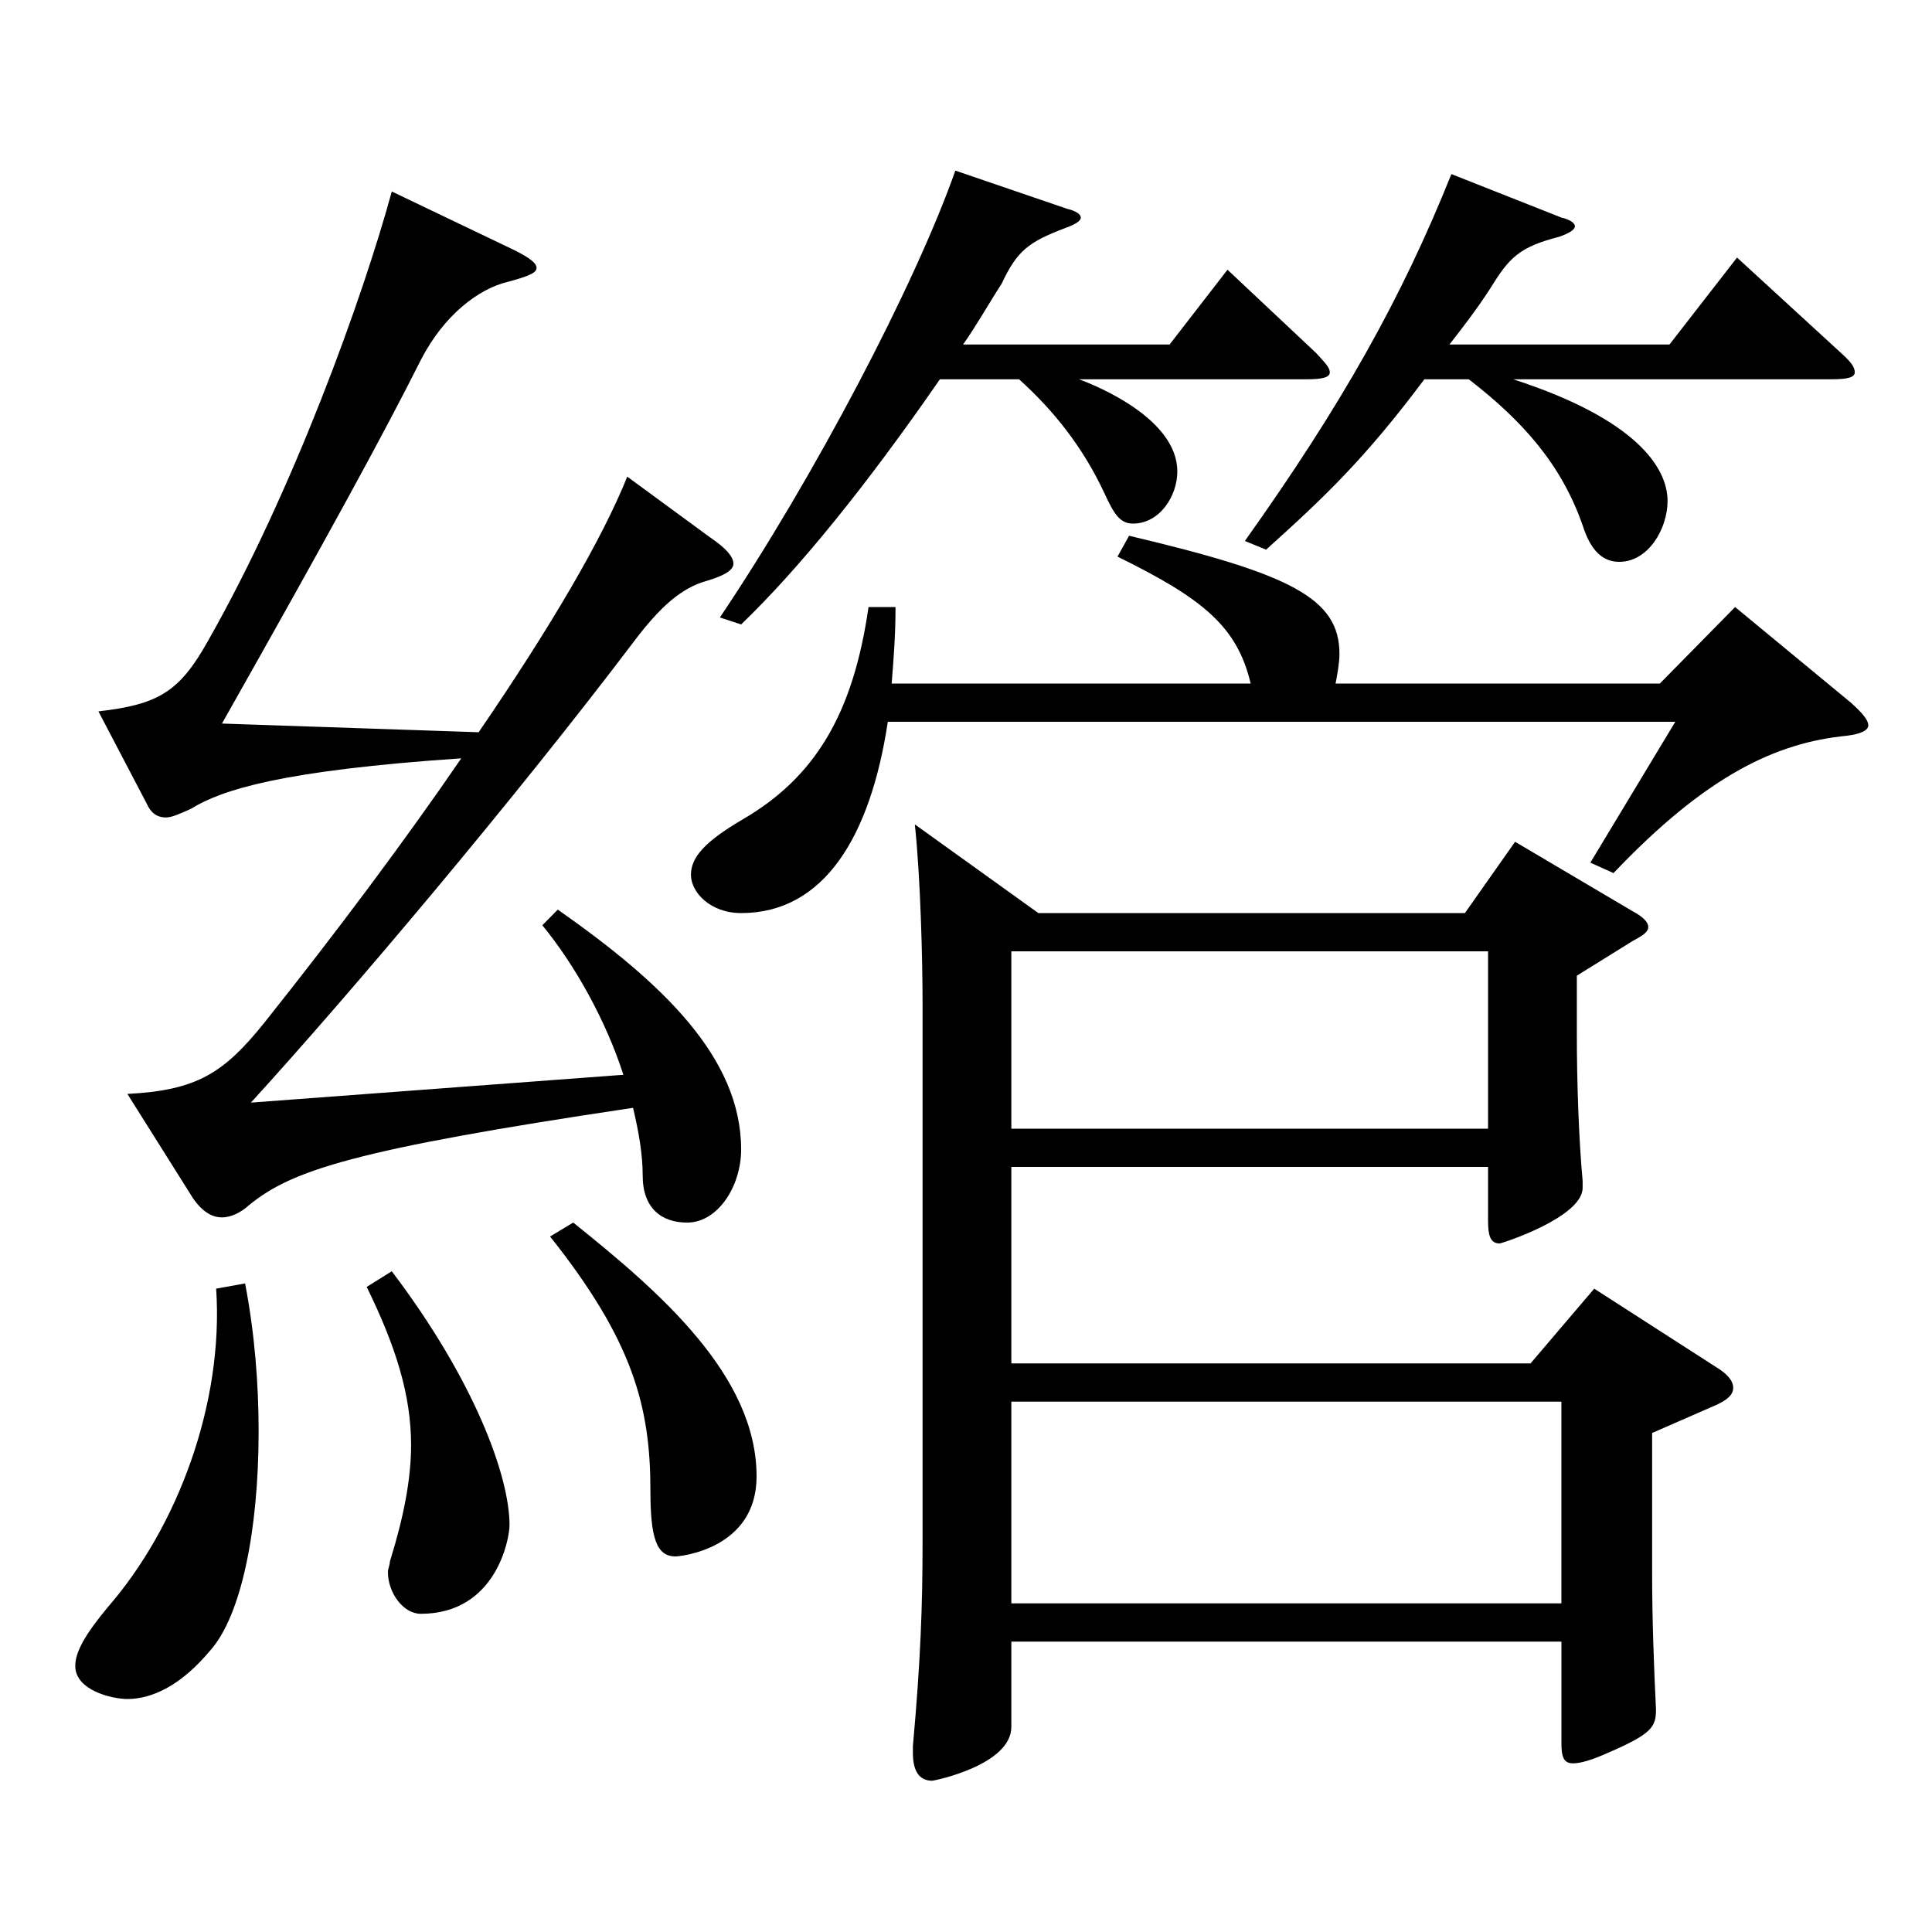 <?xml version="1.0" encoding="utf-8"?>
<!-- Generator: Adobe Illustrator 16.0.0, SVG Export Plug-In . SVG Version: 6.00 Build 0)  -->
<!DOCTYPE svg PUBLIC "-//W3C//DTD SVG 1.1//EN" "http://www.w3.org/Graphics/SVG/1.1/DTD/svg11.dtd">
<svg version="1.1" id="图层_1" xmlns="http://www.w3.org/2000/svg" xmlns:xlink="http://www.w3.org/1999/xlink" x="0px" y="0px"
	 width="1000px" height="1000px" viewBox="0 0 1000 1000" enable-background="new 0 0 1000 1000" xml:space="preserve">
<path d="M126.867,664.305c4.995,26.101,6.993,52.2,6.993,76.5c0,51.3-8.991,95.399-24.975,113.399
	c-14.985,18-29.97,25.199-42.957,25.199c-7.992,0-26.973-4.5-26.973-17.1c0-7.2,4.995-16.2,16.982-30.6
	c35.964-41.399,59.939-105.3,55.944-164.699L126.867,664.305z M65.929,566.206c35.964-1.8,49.949-10.8,70.929-36.9
	c37.962-47.699,72.927-94.499,101.897-136.799c-92.906,6.3-123.876,16.2-139.859,26.1c-5.994,2.7-9.99,4.5-12.987,4.5
	c-4.994,0-7.991-2.699-9.989-7.199l-24.976-47.7c30.97-3.6,41.958-9.899,56.943-36.899c43.955-77.399,79.919-177.299,94.904-232.198
	l63.936,30.6c6.993,3.6,10.988,6.3,10.988,9c0,2.699-4.994,4.5-14.984,7.199c-14.985,3.601-32.967,17.101-44.955,40.5
	c-18.98,37.8-47.951,90.899-102.896,188.099l132.866,4.5c36.963-53.999,63.936-99.899,76.923-132.299l42.956,31.5
	c7.992,5.399,11.988,9.899,11.988,13.5c0,3.6-4.995,6.3-13.986,9c-12.986,3.6-23.976,13.499-36.962,30.6
	c-61.938,81.899-147.852,183.599-198.8,239.398l192.806-14.4c-8.991-27.899-24.975-56.699-41.958-77.399l7.992-8.1
	c53.945,37.8,94.904,76.499,94.904,124.199c0,18.899-11.988,37.8-27.972,37.8c-12.987,0-22.978-7.2-22.978-24.3
	c0-10.8-1.997-22.5-4.994-35.1c-144.854,21.6-176.822,32.399-198.8,50.399c-3.996,3.6-8.991,6.3-13.986,6.3
	c-4.994,0-9.989-2.7-14.984-9.9L65.929,566.206z M202.791,658.005c42.956,56.7,60.938,106.199,60.938,131.399
	c0,7.2-6.993,45.899-45.954,45.899c-8.99,0-16.982-10.8-16.982-21.6c0-1.8,0.999-3.6,0.999-5.4
	c6.993-22.499,10.988-42.299,10.988-60.299c0-26.101-7.991-51.3-22.977-81.899L202.791,658.005z M296.696,632.806
	c44.954,35.999,94.904,79.199,94.904,131.398c0,37.8-39.96,41.4-41.958,41.4c-9.99,0-12.987-9.9-12.987-34.2
	c0-43.199-8.99-77.399-51.947-131.399L296.696,632.806z M647.343,353.808c-6.993-29.7-24.976-44.101-68.931-65.7l5.994-10.8
	c83.915,19.8,108.89,32.399,108.89,61.2c0,4.5-0.999,9.899-1.998,15.3h167.831l38.961-39.601l59.939,49.5
	c5.994,5.4,8.991,9,8.991,11.7s-3.996,4.5-10.989,5.399c-36.963,3.601-72.927,20.7-120.878,71.1l-11.988-5.399l43.956-72.899
	h-407.59c-8.99,59.399-32.966,98.999-75.923,98.999c-15.984,0-25.974-10.8-25.974-19.8s6.992-17.1,26.973-28.8
	c36.963-21.6,56.942-54,64.935-109.8h13.985c0,14.4-0.999,27-1.998,39.601H647.343z M552.438,108.109
	c3.995,0.899,6.992,2.699,6.992,4.5c0,1.8-2.997,3.6-7.991,5.399c-18.981,7.2-24.976,11.7-32.967,28.8
	c-6.993,10.8-12.987,21.6-19.98,31.5h106.893l29.97-38.7l45.953,43.2c3.996,4.5,6.993,7.2,6.993,9.899
	c0,2.7-3.996,3.601-11.987,3.601H558.432c9.99,3.6,50.949,20.699,50.949,47.699c0,12.6-8.991,27-22.978,27
	c-6.992,0-9.989-5.4-14.984-16.2c-10.989-23.399-25.974-42.3-43.956-58.499h-40.958c-37.962,54.899-72.927,98.099-102.896,126.898
	l-10.989-3.6c48.951-72.899,100.898-171.898,121.877-231.299L552.438,108.109z M537.453,472.606H758.23l25.974-36.899l60.938,35.999
	c4.995,2.7,7.992,5.4,7.992,8.101s-2.997,4.5-7.992,7.199l-28.971,18v30.601c0,24.3,0.999,53.999,2.997,75.599v3.601
	c0,15.3-41.957,28.8-42.956,28.8c-4.995,0-5.994-4.5-5.994-11.7v-27.899H523.468v101.699h268.729l32.967-38.7l62.937,40.5
	c5.994,3.6,8.991,7.2,8.991,10.8s-2.997,6.3-8.991,9l-32.967,14.4v72.899c0,24.3,0.999,49.499,1.998,70.199
	c0,9-1.998,12.6-24.975,22.5c-7.992,3.6-13.986,5.399-17.982,5.399c-4.995,0-5.993-3.6-5.993-10.8v-52.199H523.468v44.1
	c0,19.8-39.96,27.899-40.959,27.899c-6.993,0-9.99-5.399-9.99-14.399v-3.601c3.996-44.1,4.995-72.899,4.995-105.299V519.406
	c0-21.6-0.999-64.8-3.996-92.699L537.453,472.606z M770.219,584.206v-91.8H523.468v91.8H770.219z M523.468,725.505v104.399h284.713
	V725.505H523.468z M808.181,112.609c3.995,0.899,6.992,2.699,6.992,4.5c0,1.8-2.997,3.6-7.991,5.399
	c-20.979,5.4-25.975,10.8-35.964,27c-6.993,10.8-13.986,19.8-20.979,28.8h113.886l34.965-45l53.945,49.5
	c4.995,4.5,6.993,7.2,6.993,9.899c0,2.7-3.996,3.601-11.988,3.601H783.205c63.936,20.699,79.92,45.899,79.92,62.999
	c0,14.4-9.99,31.5-24.975,31.5c-8.991,0-14.985-6.3-18.981-18.899c-10.988-31.5-30.969-54-58.94-75.6h-22.977
	c-30.969,41.399-51.948,61.199-81.918,88.199l-10.988-4.5c49.949-70.199,80.918-125.1,106.892-189.898L808.181,112.609z"/>
</svg>
